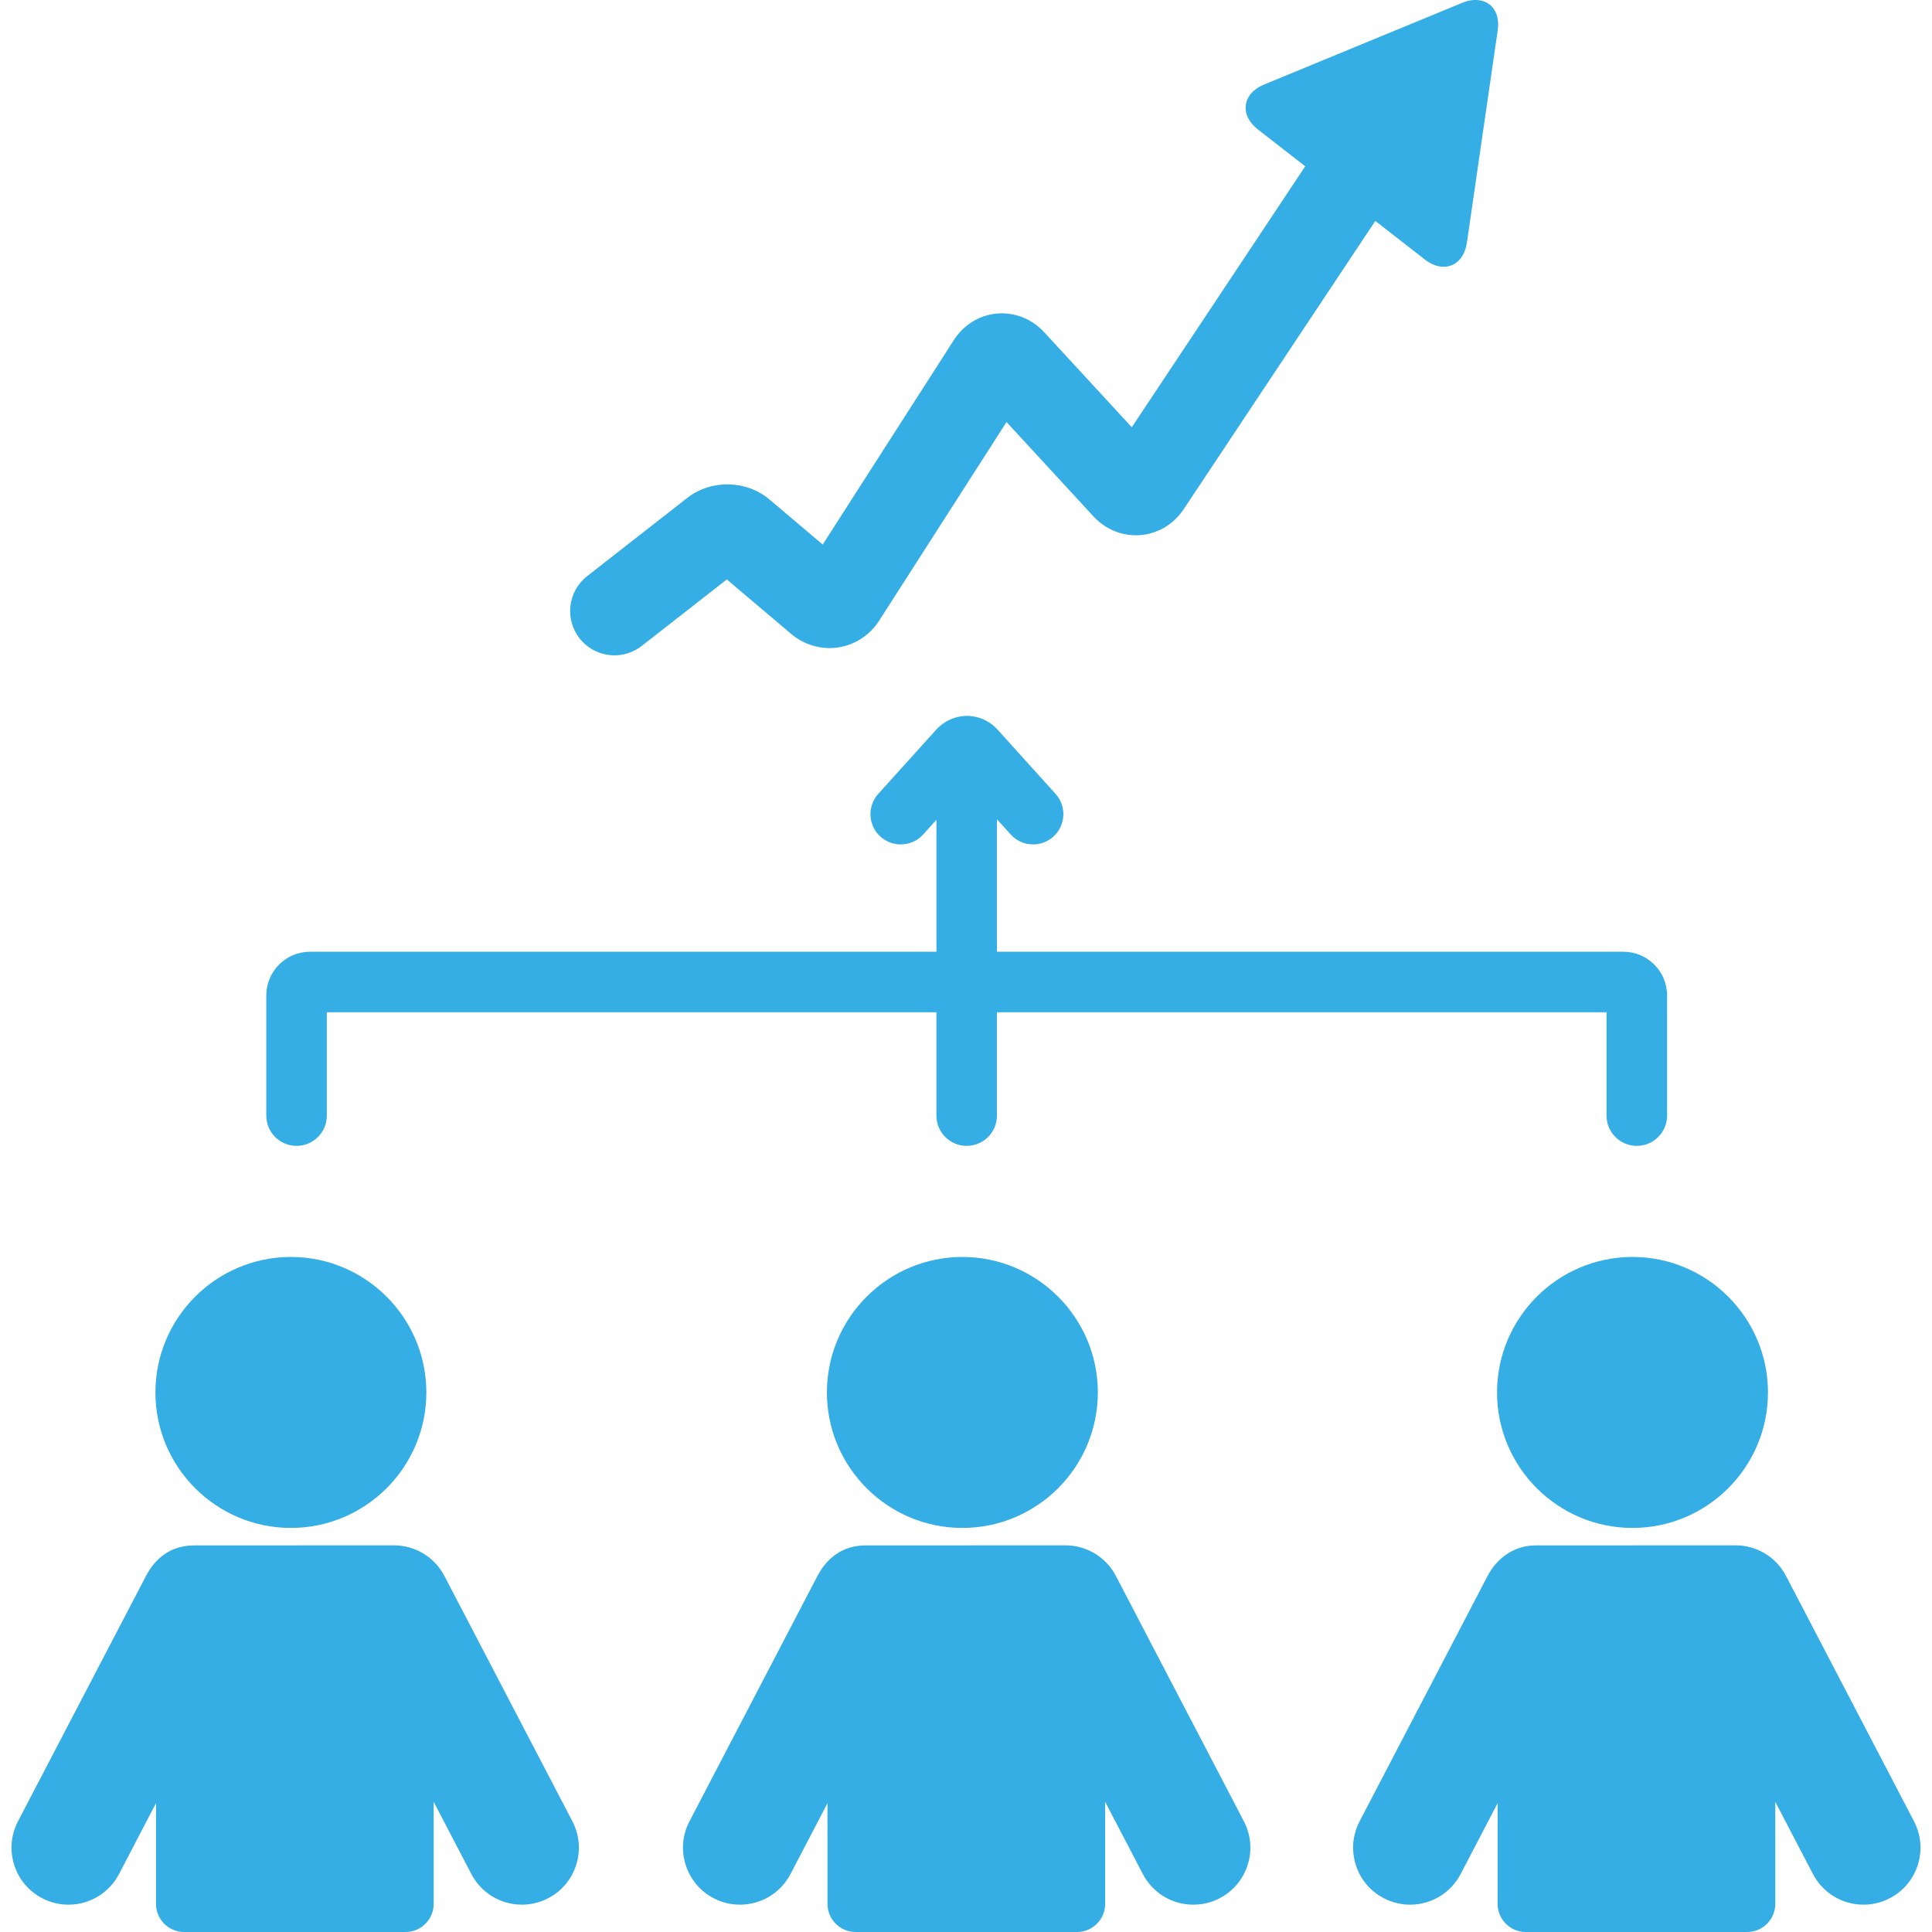<?xml version="1.0" encoding="iso-8859-1"?>
<!-- Generator: Adobe Illustrator 17.1.0, SVG Export Plug-In . SVG Version: 6.00 Build 0)  -->
<!DOCTYPE svg PUBLIC "-//W3C//DTD SVG 1.1//EN" "http://www.w3.org/Graphics/SVG/1.1/DTD/svg11.dtd">
<svg xmlns="http://www.w3.org/2000/svg" xmlns:xlink="http://www.w3.org/1999/xlink" version="1.1" id="Capa_1" x="0px" y="0px" viewBox="0 0 474.353 474.353" style="enable-background:new 0 0 474.353 474.353;" xml:space="preserve" width="128px" height="128px">
<g>
	<path d="M150.872,160.897c2.341,0,4.7-0.753,6.688-2.307l20.892-16.325l15.809,13.381c3.223,2.724,7.429,3.929,11.534,3.316   c4.108-0.617,7.771-3.009,10.051-6.563l31.278-48.775l21.34,23.149c3.017,3.271,7.22,4.95,11.516,4.609   c4.303-0.341,8.184-2.66,10.646-6.365l47.045-70.774l12.144,9.461c1.505,1.174,3.103,1.794,4.618,1.794c0.001,0,0.001,0,0.001,0   c3.001,0,5.195-2.283,5.729-5.957l7.556-52.063c0.342-2.357-0.111-4.332-1.31-5.719c-1.612-1.863-4.43-2.292-7.399-1.067   l-48.634,20.063c-2.603,1.073-4.197,2.855-4.491,5.017c-0.294,2.163,0.767,4.306,2.986,6.034l11.593,9.031l-42.582,64.062   L256.38,81.575c-3.038-3.296-7.268-4.961-11.588-4.591c-4.325,0.379-8.194,2.76-10.615,6.533l-32.179,50.182l-13.081-11.071   c-5.653-4.786-14.32-4.955-20.158-0.393l-24.592,19.217c-4.732,3.698-5.571,10.533-1.873,15.266   C144.439,159.462,147.638,160.897,150.872,160.897z" fill="#34aee4"/>
	<path d="M71.422,375.146c18.338,0,33.257-14.922,33.257-33.264c0-18.343-14.919-33.266-33.257-33.266   c-18.341,0-33.262,14.923-33.262,33.266C38.161,360.224,53.081,375.146,71.422,375.146z" fill="#34aee4"/>
	<path d="M109.113,386.937c-2.419-4.641-7.176-7.522-12.413-7.522c-0.131,0-48.972,0.022-49.068,0.022   c-5.582,0-9.468,3.045-11.789,7.5L4.416,447.178c-1.728,3.314-2.063,7.102-0.942,10.667c1.121,3.564,3.563,6.479,6.874,8.207   c1.711,0.892,3.545,1.414,5.451,1.554c0.338,0.024,0.676,0.038,1.013,0.038c5.235,0,9.991-2.884,12.412-7.524l9.082-17.409v24.744   c0,3.804,3.095,6.898,6.899,6.898h54.369c3.805,0,6.9-3.095,6.9-6.898v-25.076l9.255,17.741c2.419,4.64,7.175,7.522,12.412,7.524   c0.338,0,0.675-0.014,1.013-0.038c1.907-0.14,3.74-0.662,5.45-1.554c3.313-1.728,5.754-4.642,6.875-8.207   c1.121-3.565,0.786-7.353-0.941-10.667L109.113,386.937z" fill="#34aee4"/>
	<path d="M203.026,341.882c0,18.342,14.921,33.264,33.262,33.264c18.338,0,33.257-14.922,33.257-33.264   c0-18.343-14.919-33.266-33.257-33.266C217.947,308.617,203.026,323.539,203.026,341.882z" fill="#34aee4"/>
	<path d="M273.978,386.937c-2.419-4.641-7.176-7.522-12.413-7.522c-0.131,0-48.972,0.022-49.068,0.022   c-5.541,0-9.468,3.045-11.789,7.5l-31.426,60.241c-1.729,3.314-2.063,7.102-0.942,10.667c1.121,3.564,3.563,6.479,6.874,8.207   c1.711,0.892,3.545,1.414,5.451,1.554c0.338,0.024,0.676,0.038,1.013,0.038c5.235,0,9.991-2.884,12.412-7.524l9.082-17.409v24.744   c0,3.804,3.095,6.898,6.899,6.898h54.369c3.805,0,6.9-3.095,6.9-6.898v-25.076l9.255,17.741c2.419,4.64,7.175,7.522,12.412,7.524   c0.338,0,0.675-0.014,1.013-0.038c1.907-0.14,3.74-0.662,5.45-1.554c3.313-1.728,5.754-4.642,6.875-8.207   c1.121-3.565,0.786-7.353-0.941-10.667L273.978,386.937z" fill="#34aee4"/>
	<path d="M367.559,341.882c0,18.342,14.921,33.264,33.262,33.264c18.338,0,33.257-14.922,33.257-33.264   c0-18.343-14.919-33.266-33.257-33.266C382.48,308.617,367.559,323.539,367.559,341.882z" fill="#34aee4"/>
	<path d="M469.937,447.178l-31.426-60.241c-2.419-4.641-7.176-7.522-12.413-7.522c-0.131,0-48.972,0.022-49.068,0.022   c-5.184,0-9.468,3.045-11.789,7.5l-31.426,60.241c-1.728,3.314-2.063,7.102-0.942,10.667c1.121,3.564,3.563,6.479,6.874,8.207   c1.711,0.892,3.545,1.414,5.451,1.554c0.338,0.024,0.676,0.038,1.013,0.038c5.235,0,9.991-2.884,12.412-7.524l9.082-17.409v24.744   c0,3.804,3.095,6.898,6.899,6.898h54.369c3.805,0,6.9-3.095,6.9-6.898v-25.076l9.255,17.741c2.419,4.64,7.175,7.522,12.412,7.524   c0.338,0,0.675-0.014,1.013-0.038c1.907-0.14,3.74-0.662,5.45-1.554c3.313-1.728,5.754-4.642,6.875-8.207   C471.999,454.28,471.664,450.492,469.937,447.178z" fill="#34aee4"/>
	<path d="M72.81,281.339c4.104,0,7.432-3.327,7.432-7.432v-25.369h149.669v25.369c0,4.104,3.327,7.432,7.432,7.432   c4.104,0,7.432-3.327,7.432-7.432v-25.369h149.67v25.369c0,4.104,3.327,7.432,7.432,7.432s7.432-3.327,7.432-7.432V244.41   c0-5.919-4.815-10.734-10.734-10.734H244.774V201.15l3.361,3.724c1.467,1.625,3.488,2.452,5.518,2.452   c1.775,0,3.557-0.633,4.978-1.916c3.047-2.75,3.287-7.449,0.536-10.495l-14.239-15.773c-1.934-2.142-4.677-3.37-7.526-3.37   s-5.593,1.229-7.525,3.37l-14.24,15.773c-2.751,3.046-2.511,7.745,0.536,10.495c3.045,2.75,7.745,2.511,10.495-0.536l3.244-3.593   v32.395H76.113c-5.919,0-10.734,4.815-10.734,10.734v29.498C65.378,278.012,68.706,281.339,72.81,281.339z" fill="#34aee4"/>
</g>
<g>
</g>
<g>
</g>
<g>
</g>
<g>
</g>
<g>
</g>
<g>
</g>
<g>
</g>
<g>
</g>
<g>
</g>
<g>
</g>
<g>
</g>
<g>
</g>
<g>
</g>
<g>
</g>
<g>
</g>
</svg>
